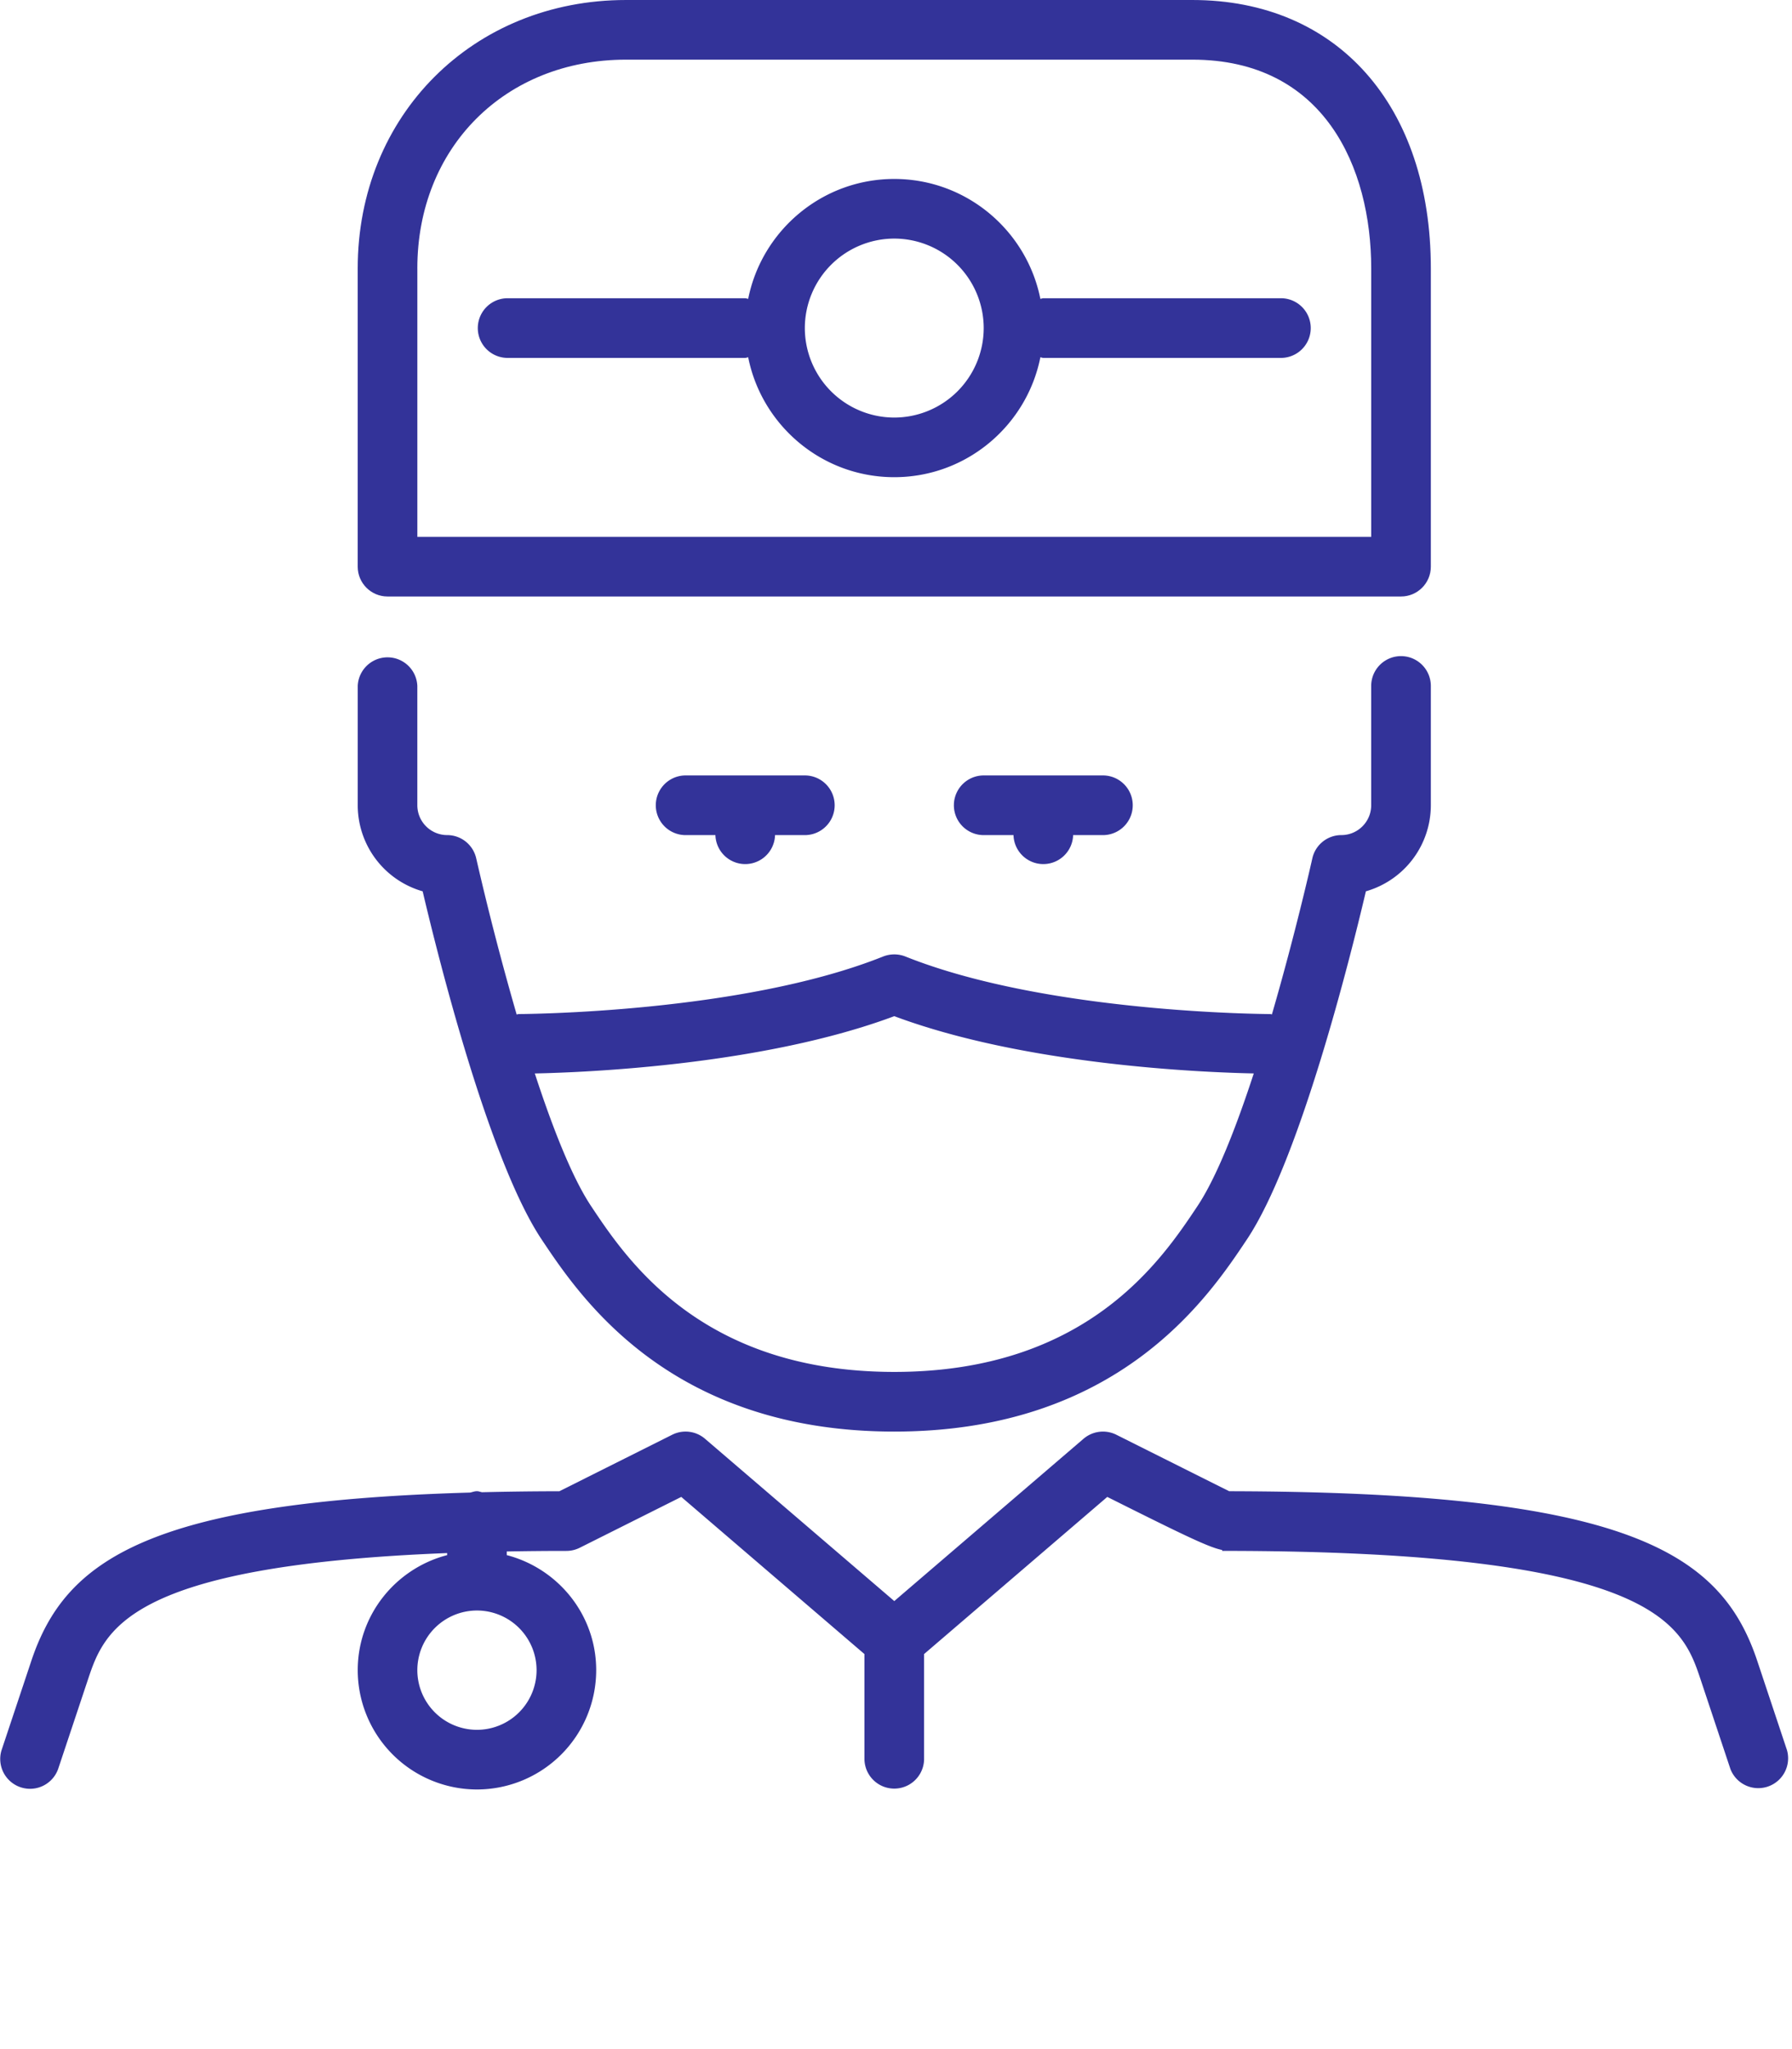 <?xml version="1.0" encoding="UTF-8" standalone="no"?>
<svg
   height="80"
   viewBox="0 0 70 80"
   width="70"
   version="1.1"
   id="svg14"
   sodipodi:docname="icon-doctor.svg"
   inkscape:version="1.1.2 (b8e25be833, 2022-02-05)"
   xmlns:inkscape="http://www.inkscape.org/namespaces/inkscape"
   xmlns:sodipodi="http://sodipodi.sourceforge.net/DTD/sodipodi-0.dtd"
   xmlns="http://www.w3.org/2000/svg"
   xmlns:svg="http://www.w3.org/2000/svg">
  <defs
     id="defs18" />
  <sodipodi:namedview
     id="namedview16"
     pagecolor="#ffffff"
     bordercolor="#666666"
     borderopacity="1.0"
     inkscape:pageshadow="2"
     inkscape:pageopacity="0.0"
     inkscape:pagecheckerboard="0"
     showgrid="false"
     inkscape:zoom="8.9875"
     inkscape:cx="34.993046"
     inkscape:cy="40"
     inkscape:window-width="1920"
     inkscape:window-height="1132"
     inkscape:window-x="-8"
     inkscape:window-y="-8"
     inkscape:window-maximized="1"
     inkscape:current-layer="svg14" />
  <g
     fill="#323848"
     fill-rule="evenodd"
     id="g12"
     style="fill:#333399;fill-opacity:1">
    <g
       fill-rule="nonzero"
       id="g8"
       style="fill:#333399;fill-opacity:1">
      <path
         d="m15.138 23.288h39.59c.642 0 1.164-.522 1.164-1.164v-11.644c0-6.366-3.657-10.48-9.316-10.48h-22.123c-5.975 0-10.48 4.505-10.48 10.48v11.644c0 .642.522 1.164 1.165 1.164zm1.164-12.808c0-4.723 3.428-8.151 8.15-8.151h22.124c5.152 0 6.987 4.21 6.987 8.15v10.48h-37.26v-10.479z"
         id="path2"
         style="fill:#333399;fill-opacity:1" />
      <path
         d="m50.07 11.644h-9.316c-.04 0-.075.02-.115.023-.532-2.665-2.888-4.68-5.707-4.68s-5.174 2.015-5.706 4.68c-.04-.003-.075-.023-.116-.023h-9.315a1.165 1.165 0 0 0 0 2.329h9.315c.041 0 .076-.02.116-.023.532 2.665 2.887 4.68 5.706 4.68 2.82 0 5.175-2.015 5.707-4.68.04.003.075.023.115.023h9.316a1.165 1.165 0 0 0 0-2.329zm-15.137 4.658a3.497 3.497 0 0 1 -3.494-3.494 3.497 3.497 0 0 1 3.494-3.493 3.497 3.497 0 0 1 3.493 3.493 3.497 3.497 0 0 1 -3.493 3.494zm-18.423 18.496c.597 2.54 2.58 10.49 4.645 13.589 1.498 2.244 5.004 7.504 13.777 7.504 8.774 0 12.28-5.26 13.777-7.504 2.066-3.099 4.049-11.05 4.646-13.589a3.499 3.499 0 0 0 2.537-3.36v-4.657a1.165 1.165 0 0 0 -2.33 0v4.658c0 .641-.522 1.164-1.164 1.164-.546 0-1.018.38-1.136.912-.011.055-.655 2.917-1.578 6.088-.024 0-.045-.013-.07-.013-.086 0-8.699-.026-14.248-2.247-.28-.109-.587-.109-.867 0-5.54 2.217-14.145 2.247-14.23 2.247-.03 0-.057.015-.087.017a111.93 111.93 0 0 1 -1.579-6.092 1.164 1.164 0 0 0 -1.136-.912 1.166 1.166 0 0 1 -1.165-1.164v-4.659a1.165 1.165 0 0 0 -2.328 0v4.658a3.498 3.498 0 0 0 2.535 3.36zm18.423 4.875c5.087 1.9 11.94 2.192 14.042 2.236-.682 2.087-1.448 4.052-2.203 5.185-1.4 2.1-4.312 6.468-11.84 6.468-7.527 0-10.44-4.369-11.839-6.468-.755-1.132-1.52-3.097-2.202-5.184 2.079-.044 8.942-.333 14.042-2.237z"
         id="path4"
         style="fill:#333399;fill-opacity:1" />
      <path
         d="m69.805 68.331-1.164-3.493c-1.424-4.267-5.145-6.591-20.625-6.618-.953-.475-4.412-2.207-4.412-2.207a1.169 1.169 0 0 0 -1.279.159l-7.392 6.336-7.393-6.336a1.167 1.167 0 0 0 -1.279-.159l-4.412 2.208c-1.063.001-2.065.015-3.02.038-.066-.011-.127-.04-.198-.04-.093 0-.175.033-.262.053-12.572.36-15.833 2.64-17.144 6.566l-1.165 3.493a1.165 1.165 0 0 0 2.21.736l1.165-3.493c.637-1.907 1.49-4.448 14.032-4.94v.08c-2.003.52-3.493 2.329-3.493 4.492a4.662 4.662 0 0 0 4.657 4.658 4.662 4.662 0 0 0 4.658-4.658c0-2.163-1.49-3.971-3.494-4.492v-.142c.742-.014 1.506-.022 2.319-.022h.01c.18 0 .36-.042.52-.122l3.968-1.986 7.156 6.136v4.121a1.165 1.165 0 0 0 2.329 0v-4.122l7.156-6.135c2.905 1.452 3.964 1.972 4.488 2.072v.035c17.013 0 17.981 2.905 18.69 5.025l1.164 3.493a1.166 1.166 0 0 0 2.21-.736zm-48.845-3.125a2.331 2.331 0 0 1 -2.329 2.329 2.331 2.331 0 0 1 -2.329-2.329 2.331 2.331 0 0 1 2.33-2.329 2.331 2.331 0 0 1 2.328 2.33z"
         id="path6"
         style="fill:#333399;fill-opacity:1" />
    </g>
    <path
       d="m38.426 30.274a1.165 1.165 0 0 0 0 2.33h1.164a1.165 1.165 0 0 0 2.329 0h1.164a1.165 1.165 0 0 0 0-2.33zm-11.644 0a1.165 1.165 0 0 0 0 2.33h1.164a1.165 1.165 0 0 0 2.329 0h1.164a1.165 1.165 0 0 0 0-2.33z"
       id="path10"
       style="fill:#333399;fill-opacity:1" />
  </g>
</svg>
